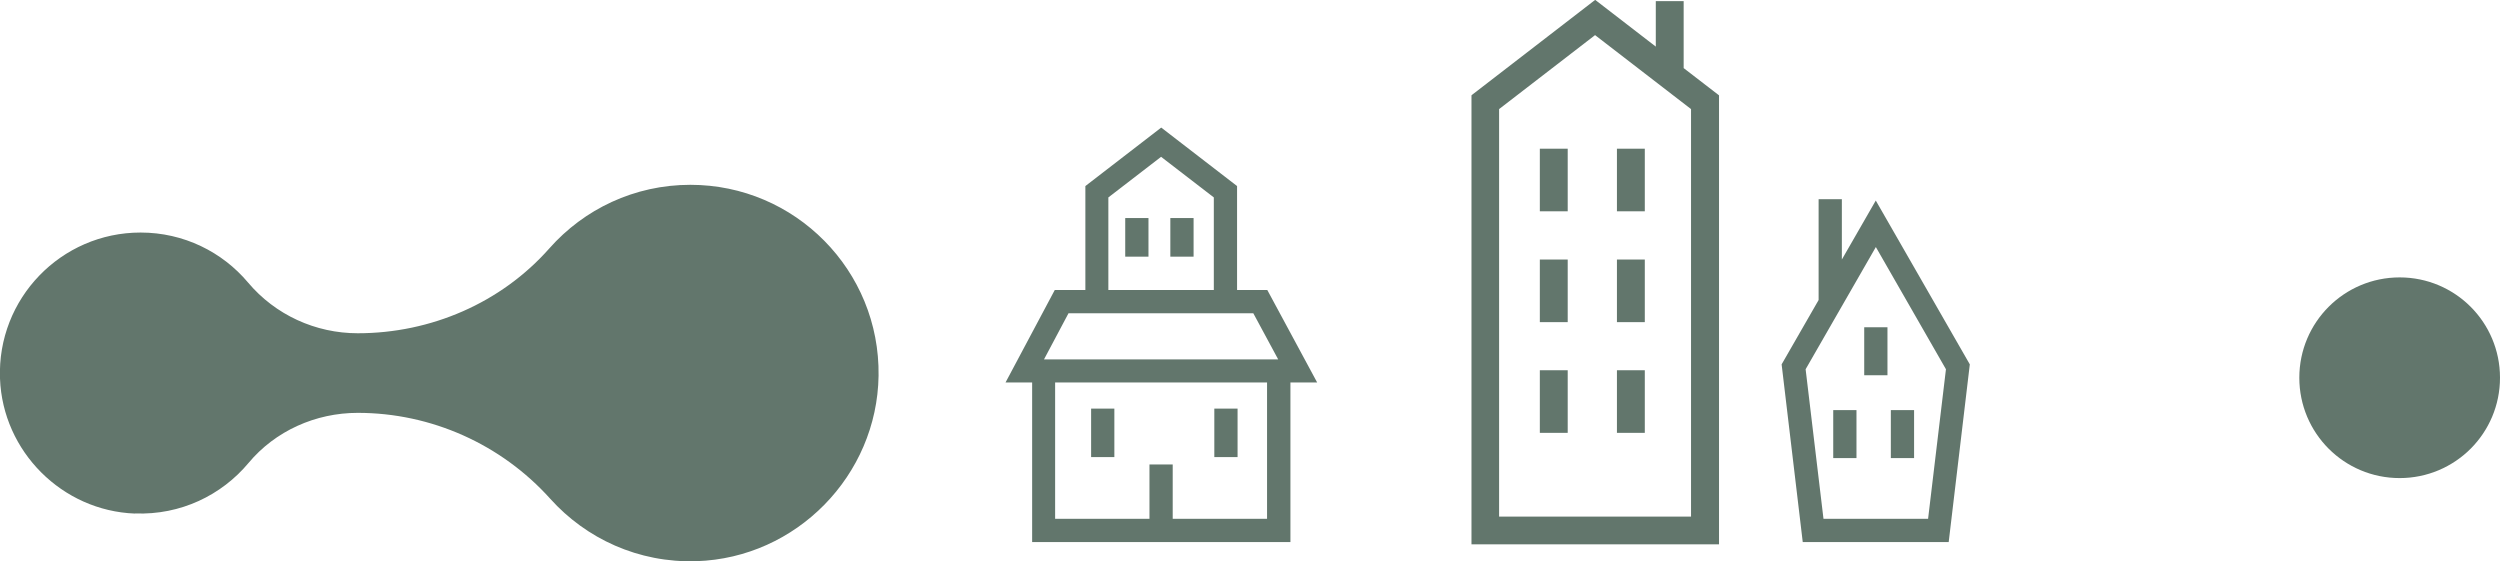 <?xml version="1.0" encoding="UTF-8"?>
<svg id="_圖層_2" data-name="圖層 2" xmlns="http://www.w3.org/2000/svg" viewBox="0 0 200.07 44.92">
  <defs>
    <style>
      .cls-1 {
        fill: #62766c;
      }
    </style>
  </defs>
  <g id="_圖層_3" data-name="圖層 3">
    <g>
      <path class="cls-1" d="M200.07,30.23c0,2.22-.9,4.23-2.35,5.68-1.45,1.45-3.46,2.35-5.68,2.35s-4.23-.9-5.68-2.35c-1.45-1.45-2.35-3.46-2.35-5.68s.9-4.23,2.35-5.68,3.46-2.35,5.68-2.35,4.23.9,5.68,2.35,2.35,3.46,2.35,5.68Z"/>
      <path class="cls-1" d="M10.81,41.09c3.64.14,6.92-1.46,9.07-4.03,2.15-2.58,5.38-4.02,8.75-4.02h0c5.88,0,11.48,2.51,15.41,6.88,2.86,3.18,7.05,5.14,11.7,4.99,7.99-.26,14.45-6.85,14.57-14.84.12-8.42-6.67-15.28-15.06-15.28-4.49,0-8.52,1.96-11.28,5.08-3.87,4.38-9.5,6.8-15.34,6.8h0c-3.38,0-6.6-1.47-8.78-4.06-2.06-2.45-5.15-4-8.6-4C4.89,18.61-.24,23.89,0,30.3c.22,5.83,4.97,10.58,10.8,10.8Z"/>
      <g>
        <rect class="cls-1" x="123.23" y="11.9" width="2.23" height="5.01"/>
        <rect class="cls-1" x="129.4" y="11.9" width="2.23" height="5.01"/>
        <path class="cls-1" d="M134.73.09h-2.22v3.64l-4.85-3.74-9.83,7.58-.07.06v35.93h19.81V7.63l-2.83-2.18V.09ZM135.33,41.34h-15.36V8.73l7.68-5.92,7.68,5.92v32.61Z"/>
        <rect class="cls-1" x="123.23" y="20.77" width="2.23" height="5.01"/>
        <rect class="cls-1" x="129.4" y="20.77" width="2.23" height="5.01"/>
        <rect class="cls-1" x="123.23" y="29.63" width="2.23" height="5.01"/>
        <rect class="cls-1" x="129.4" y="29.63" width="2.23" height="5.01"/>
        <path class="cls-1" d="M150.12,16.04l-2.72,4.73v-4.83h-1.86v8.07l-2.96,5.15,1.69,14.22h11.68l1.69-14.22-7.53-13.12ZM145.93,41.52l-1.43-11.97,5.62-9.78,5.61,9.78-1.43,11.97h-8.38Z"/>
        <rect class="cls-1" x="149.19" y="26.19" width="1.86" height="3.84"/>
        <rect class="cls-1" x="146.71" y="32.82" width="1.86" height="3.84"/>
        <rect class="cls-1" x="151.32" y="32.82" width="1.86" height="3.84"/>
        <rect class="cls-1" x="90.05" y="17.45" width="1.86" height="3.09"/>
        <rect class="cls-1" x="93.66" y="17.45" width="1.86" height="3.09"/>
        <rect class="cls-1" x="87.32" y="32.7" width="1.86" height="3.88"/>
        <rect class="cls-1" x="97.18" y="32.7" width="1.86" height="3.88"/>
        <path class="cls-1" d="M101.41,23.21h-2.41v-8.32l-6.07-4.68-6.07,4.68v8.32h-2.45l-3.94,7.4h2.13v12.77h20.67v-12.77h2.14l-3.99-7.4ZM83.55,28.76l1.96-3.69h14.79l1.99,3.69h-18.74ZM97.14,23.21h-8.44v-7.41l4.22-3.25,4.22,3.25v7.41ZM101.4,41.52h-7.55v-4.35h-1.86v4.35h-7.55v-10.91h16.96v10.91Z"/>
      </g>
    </g>
  </g>
</svg>